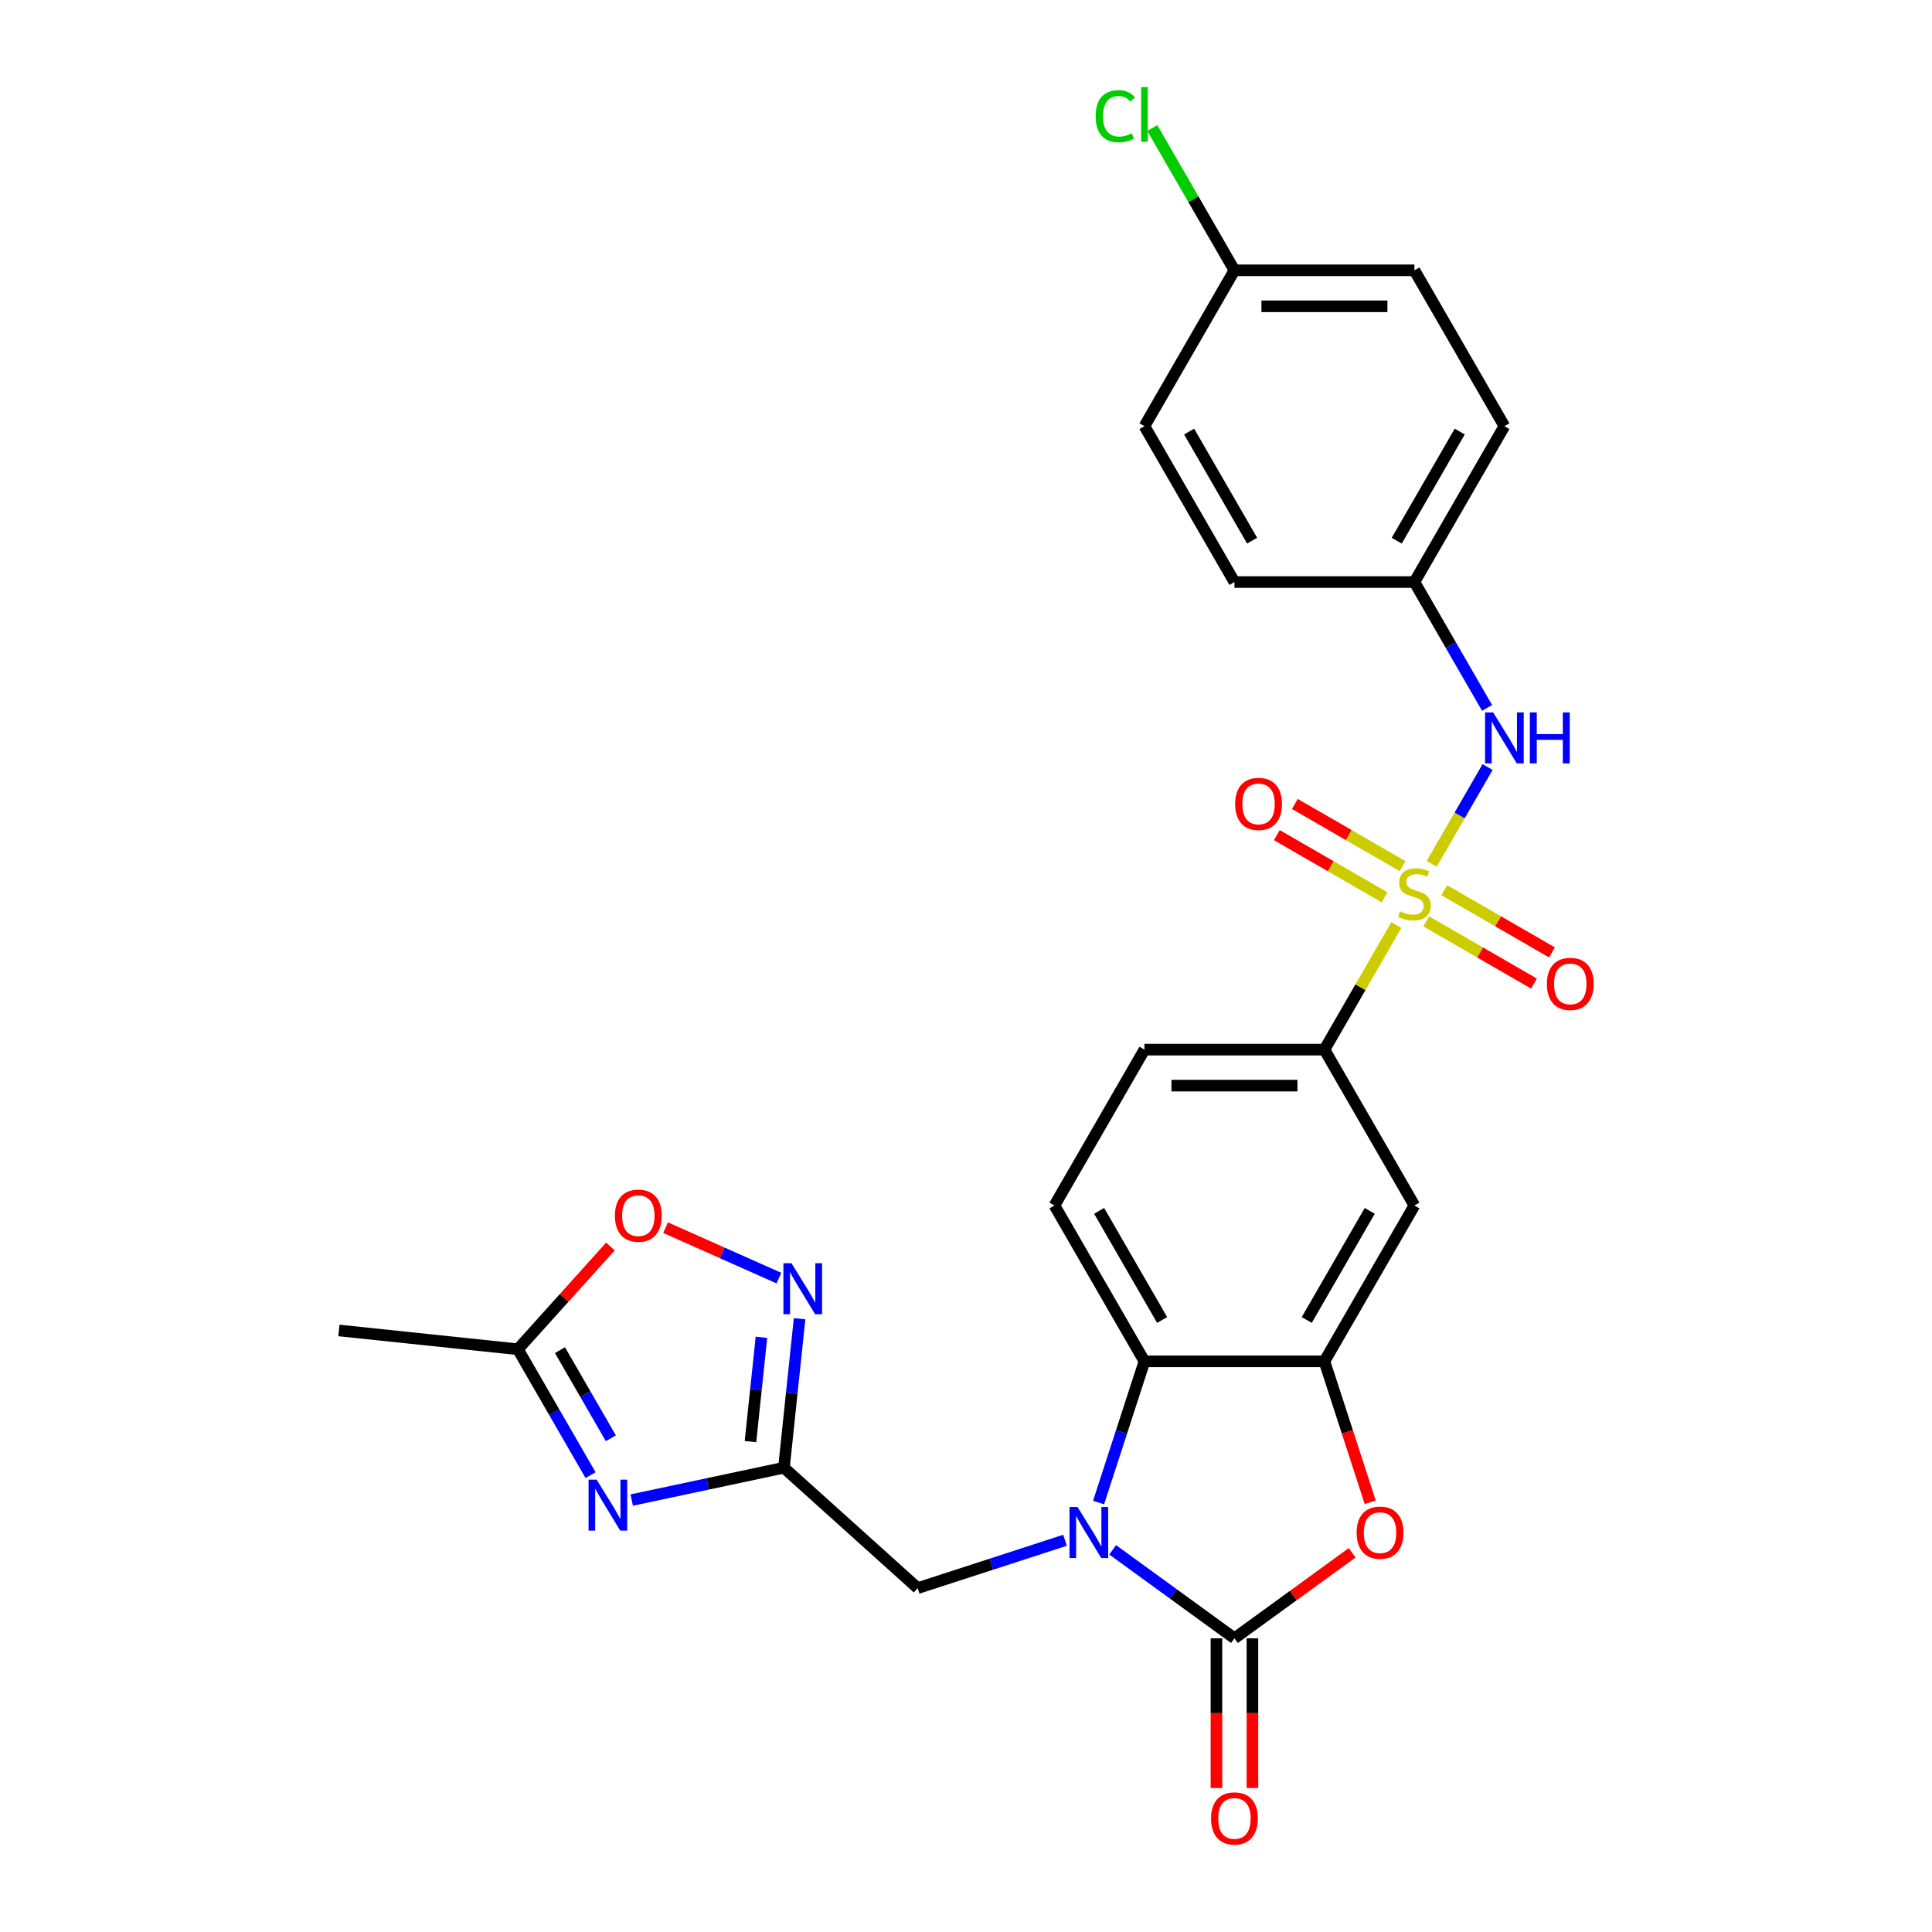 <?xml version='1.0' encoding='iso-8859-1'?>
<svg version='1.1' baseProfile='full'
              xmlns='http://www.w3.org/2000/svg'
                      xmlns:rdkit='http://www.rdkit.org/xml'
                      xmlns:xlink='http://www.w3.org/1999/xlink'
                  xml:space='preserve'
width='1000px' height='1000px' viewBox='0 0 1000 1000'>
<!-- END OF HEADER -->
<rect style='opacity:1.0;fill:#FFFFFF;stroke:none' width='1000' height='1000' x='0' y='0'> </rect>
<path class='bond-8' d='M 722.752,478.803 L 704.137,511.045' style='fill:none;fill-rule:evenodd;stroke:#CCCC00;stroke-width:6px;stroke-linecap:butt;stroke-linejoin:miter;stroke-opacity:1' />
<path class='bond-8' d='M 704.137,511.045 L 685.522,543.287' style='fill:none;fill-rule:evenodd;stroke:#000000;stroke-width:6px;stroke-linecap:butt;stroke-linejoin:miter;stroke-opacity:1' />
<path class='bond-9' d='M 741.038,447.13 L 755.506,422.071' style='fill:none;fill-rule:evenodd;stroke:#CCCC00;stroke-width:6px;stroke-linecap:butt;stroke-linejoin:miter;stroke-opacity:1' />
<path class='bond-9' d='M 755.506,422.071 L 769.974,397.011' style='fill:none;fill-rule:evenodd;stroke:#0000FF;stroke-width:6px;stroke-linecap:butt;stroke-linejoin:miter;stroke-opacity:1' />
<path class='bond-14' d='M 738.229,476.908 L 766.108,493.004' style='fill:none;fill-rule:evenodd;stroke:#CCCC00;stroke-width:6px;stroke-linecap:butt;stroke-linejoin:miter;stroke-opacity:1' />
<path class='bond-14' d='M 766.108,493.004 L 793.988,509.101' style='fill:none;fill-rule:evenodd;stroke:#FF0000;stroke-width:6px;stroke-linecap:butt;stroke-linejoin:miter;stroke-opacity:1' />
<path class='bond-14' d='M 747.544,460.773 L 775.424,476.87' style='fill:none;fill-rule:evenodd;stroke:#CCCC00;stroke-width:6px;stroke-linecap:butt;stroke-linejoin:miter;stroke-opacity:1' />
<path class='bond-14' d='M 775.424,476.87 L 803.303,492.966' style='fill:none;fill-rule:evenodd;stroke:#FF0000;stroke-width:6px;stroke-linecap:butt;stroke-linejoin:miter;stroke-opacity:1' />
<path class='bond-15' d='M 725.969,448.317 L 698.09,432.221' style='fill:none;fill-rule:evenodd;stroke:#CCCC00;stroke-width:6px;stroke-linecap:butt;stroke-linejoin:miter;stroke-opacity:1' />
<path class='bond-15' d='M 698.09,432.221 L 670.21,416.125' style='fill:none;fill-rule:evenodd;stroke:#FF0000;stroke-width:6px;stroke-linecap:butt;stroke-linejoin:miter;stroke-opacity:1' />
<path class='bond-15' d='M 716.654,464.452 L 688.774,448.356' style='fill:none;fill-rule:evenodd;stroke:#CCCC00;stroke-width:6px;stroke-linecap:butt;stroke-linejoin:miter;stroke-opacity:1' />
<path class='bond-15' d='M 688.774,448.356 L 660.895,432.259' style='fill:none;fill-rule:evenodd;stroke:#FF0000;stroke-width:6px;stroke-linecap:butt;stroke-linejoin:miter;stroke-opacity:1' />
<path class='bond-0' d='M 568.624,777.71 L 580.496,741.173' style='fill:none;fill-rule:evenodd;stroke:#0000FF;stroke-width:6px;stroke-linecap:butt;stroke-linejoin:miter;stroke-opacity:1' />
<path class='bond-0' d='M 580.496,741.173 L 592.367,704.635' style='fill:none;fill-rule:evenodd;stroke:#000000;stroke-width:6px;stroke-linecap:butt;stroke-linejoin:miter;stroke-opacity:1' />
<path class='bond-13' d='M 551.248,797.237 L 513.117,809.627' style='fill:none;fill-rule:evenodd;stroke:#0000FF;stroke-width:6px;stroke-linecap:butt;stroke-linejoin:miter;stroke-opacity:1' />
<path class='bond-13' d='M 513.117,809.627 L 474.986,822.016' style='fill:none;fill-rule:evenodd;stroke:#000000;stroke-width:6px;stroke-linecap:butt;stroke-linejoin:miter;stroke-opacity:1' />
<path class='bond-29' d='M 575.915,802.191 L 607.43,825.088' style='fill:none;fill-rule:evenodd;stroke:#0000FF;stroke-width:6px;stroke-linecap:butt;stroke-linejoin:miter;stroke-opacity:1' />
<path class='bond-29' d='M 607.43,825.088 L 638.945,847.985' style='fill:none;fill-rule:evenodd;stroke:#000000;stroke-width:6px;stroke-linecap:butt;stroke-linejoin:miter;stroke-opacity:1' />
<path class='bond-1' d='M 638.945,847.985 L 669.407,825.852' style='fill:none;fill-rule:evenodd;stroke:#000000;stroke-width:6px;stroke-linecap:butt;stroke-linejoin:miter;stroke-opacity:1' />
<path class='bond-1' d='M 669.407,825.852 L 699.869,803.72' style='fill:none;fill-rule:evenodd;stroke:#FF0000;stroke-width:6px;stroke-linecap:butt;stroke-linejoin:miter;stroke-opacity:1' />
<path class='bond-17' d='M 629.629,847.985 L 629.629,886.727' style='fill:none;fill-rule:evenodd;stroke:#000000;stroke-width:6px;stroke-linecap:butt;stroke-linejoin:miter;stroke-opacity:1' />
<path class='bond-17' d='M 629.629,886.727 L 629.629,925.47' style='fill:none;fill-rule:evenodd;stroke:#FF0000;stroke-width:6px;stroke-linecap:butt;stroke-linejoin:miter;stroke-opacity:1' />
<path class='bond-17' d='M 648.26,847.985 L 648.26,886.727' style='fill:none;fill-rule:evenodd;stroke:#000000;stroke-width:6px;stroke-linecap:butt;stroke-linejoin:miter;stroke-opacity:1' />
<path class='bond-17' d='M 648.26,886.727 L 648.26,925.47' style='fill:none;fill-rule:evenodd;stroke:#FF0000;stroke-width:6px;stroke-linecap:butt;stroke-linejoin:miter;stroke-opacity:1' />
<path class='bond-2' d='M 326.974,776.43 L 366.366,768.057' style='fill:none;fill-rule:evenodd;stroke:#0000FF;stroke-width:6px;stroke-linecap:butt;stroke-linejoin:miter;stroke-opacity:1' />
<path class='bond-2' d='M 366.366,768.057 L 405.759,759.684' style='fill:none;fill-rule:evenodd;stroke:#000000;stroke-width:6px;stroke-linecap:butt;stroke-linejoin:miter;stroke-opacity:1' />
<path class='bond-11' d='M 305.68,763.532 L 286.872,730.955' style='fill:none;fill-rule:evenodd;stroke:#0000FF;stroke-width:6px;stroke-linecap:butt;stroke-linejoin:miter;stroke-opacity:1' />
<path class='bond-11' d='M 286.872,730.955 L 268.063,698.378' style='fill:none;fill-rule:evenodd;stroke:#000000;stroke-width:6px;stroke-linecap:butt;stroke-linejoin:miter;stroke-opacity:1' />
<path class='bond-11' d='M 316.172,744.443 L 303.006,721.639' style='fill:none;fill-rule:evenodd;stroke:#0000FF;stroke-width:6px;stroke-linecap:butt;stroke-linejoin:miter;stroke-opacity:1' />
<path class='bond-11' d='M 303.006,721.639 L 289.84,698.835' style='fill:none;fill-rule:evenodd;stroke:#000000;stroke-width:6px;stroke-linecap:butt;stroke-linejoin:miter;stroke-opacity:1' />
<path class='bond-3' d='M 405.759,759.684 L 474.986,822.016' style='fill:none;fill-rule:evenodd;stroke:#000000;stroke-width:6px;stroke-linecap:butt;stroke-linejoin:miter;stroke-opacity:1' />
<path class='bond-7' d='M 405.759,759.684 L 409.812,721.121' style='fill:none;fill-rule:evenodd;stroke:#000000;stroke-width:6px;stroke-linecap:butt;stroke-linejoin:miter;stroke-opacity:1' />
<path class='bond-7' d='M 409.812,721.121 L 413.865,682.559' style='fill:none;fill-rule:evenodd;stroke:#0000FF;stroke-width:6px;stroke-linecap:butt;stroke-linejoin:miter;stroke-opacity:1' />
<path class='bond-7' d='M 388.446,746.168 L 391.283,719.174' style='fill:none;fill-rule:evenodd;stroke:#000000;stroke-width:6px;stroke-linecap:butt;stroke-linejoin:miter;stroke-opacity:1' />
<path class='bond-7' d='M 391.283,719.174 L 394.12,692.18' style='fill:none;fill-rule:evenodd;stroke:#0000FF;stroke-width:6px;stroke-linecap:butt;stroke-linejoin:miter;stroke-opacity:1' />
<path class='bond-4' d='M 709.217,777.561 L 697.369,741.098' style='fill:none;fill-rule:evenodd;stroke:#FF0000;stroke-width:6px;stroke-linecap:butt;stroke-linejoin:miter;stroke-opacity:1' />
<path class='bond-4' d='M 697.369,741.098 L 685.522,704.635' style='fill:none;fill-rule:evenodd;stroke:#000000;stroke-width:6px;stroke-linecap:butt;stroke-linejoin:miter;stroke-opacity:1' />
<path class='bond-5' d='M 685.522,704.635 L 732.099,623.961' style='fill:none;fill-rule:evenodd;stroke:#000000;stroke-width:6px;stroke-linecap:butt;stroke-linejoin:miter;stroke-opacity:1' />
<path class='bond-5' d='M 676.374,683.218 L 708.978,626.746' style='fill:none;fill-rule:evenodd;stroke:#000000;stroke-width:6px;stroke-linecap:butt;stroke-linejoin:miter;stroke-opacity:1' />
<path class='bond-28' d='M 685.522,704.635 L 592.367,704.635' style='fill:none;fill-rule:evenodd;stroke:#000000;stroke-width:6px;stroke-linecap:butt;stroke-linejoin:miter;stroke-opacity:1' />
<path class='bond-6' d='M 592.367,704.635 L 545.79,623.961' style='fill:none;fill-rule:evenodd;stroke:#000000;stroke-width:6px;stroke-linecap:butt;stroke-linejoin:miter;stroke-opacity:1' />
<path class='bond-6' d='M 601.516,683.218 L 568.912,626.746' style='fill:none;fill-rule:evenodd;stroke:#000000;stroke-width:6px;stroke-linecap:butt;stroke-linejoin:miter;stroke-opacity:1' />
<path class='bond-12' d='M 403.163,661.548 L 373.83,648.489' style='fill:none;fill-rule:evenodd;stroke:#0000FF;stroke-width:6px;stroke-linecap:butt;stroke-linejoin:miter;stroke-opacity:1' />
<path class='bond-12' d='M 373.83,648.489 L 344.497,635.429' style='fill:none;fill-rule:evenodd;stroke:#FF0000;stroke-width:6px;stroke-linecap:butt;stroke-linejoin:miter;stroke-opacity:1' />
<path class='bond-10' d='M 685.522,543.287 L 732.099,623.961' style='fill:none;fill-rule:evenodd;stroke:#000000;stroke-width:6px;stroke-linecap:butt;stroke-linejoin:miter;stroke-opacity:1' />
<path class='bond-18' d='M 685.522,543.287 L 592.367,543.287' style='fill:none;fill-rule:evenodd;stroke:#000000;stroke-width:6px;stroke-linecap:butt;stroke-linejoin:miter;stroke-opacity:1' />
<path class='bond-18' d='M 671.549,561.918 L 606.341,561.918' style='fill:none;fill-rule:evenodd;stroke:#000000;stroke-width:6px;stroke-linecap:butt;stroke-linejoin:miter;stroke-opacity:1' />
<path class='bond-19' d='M 769.716,366.419 L 750.907,333.842' style='fill:none;fill-rule:evenodd;stroke:#0000FF;stroke-width:6px;stroke-linecap:butt;stroke-linejoin:miter;stroke-opacity:1' />
<path class='bond-19' d='M 750.907,333.842 L 732.099,301.265' style='fill:none;fill-rule:evenodd;stroke:#000000;stroke-width:6px;stroke-linecap:butt;stroke-linejoin:miter;stroke-opacity:1' />
<path class='bond-26' d='M 268.063,698.378 L 175.419,688.64' style='fill:none;fill-rule:evenodd;stroke:#000000;stroke-width:6px;stroke-linecap:butt;stroke-linejoin:miter;stroke-opacity:1' />
<path class='bond-30' d='M 268.063,698.378 L 292.01,671.782' style='fill:none;fill-rule:evenodd;stroke:#000000;stroke-width:6px;stroke-linecap:butt;stroke-linejoin:miter;stroke-opacity:1' />
<path class='bond-30' d='M 292.01,671.782 L 315.957,645.186' style='fill:none;fill-rule:evenodd;stroke:#FF0000;stroke-width:6px;stroke-linecap:butt;stroke-linejoin:miter;stroke-opacity:1' />
<path class='bond-16' d='M 545.79,623.961 L 592.367,543.287' style='fill:none;fill-rule:evenodd;stroke:#000000;stroke-width:6px;stroke-linecap:butt;stroke-linejoin:miter;stroke-opacity:1' />
<path class='bond-22' d='M 732.099,301.265 L 638.945,301.265' style='fill:none;fill-rule:evenodd;stroke:#000000;stroke-width:6px;stroke-linecap:butt;stroke-linejoin:miter;stroke-opacity:1' />
<path class='bond-23' d='M 732.099,301.265 L 778.676,220.591' style='fill:none;fill-rule:evenodd;stroke:#000000;stroke-width:6px;stroke-linecap:butt;stroke-linejoin:miter;stroke-opacity:1' />
<path class='bond-23' d='M 722.951,279.848 L 755.555,223.376' style='fill:none;fill-rule:evenodd;stroke:#000000;stroke-width:6px;stroke-linecap:butt;stroke-linejoin:miter;stroke-opacity:1' />
<path class='bond-20' d='M 638.945,139.917 L 732.099,139.917' style='fill:none;fill-rule:evenodd;stroke:#000000;stroke-width:6px;stroke-linecap:butt;stroke-linejoin:miter;stroke-opacity:1' />
<path class='bond-20' d='M 652.918,158.547 L 718.126,158.547' style='fill:none;fill-rule:evenodd;stroke:#000000;stroke-width:6px;stroke-linecap:butt;stroke-linejoin:miter;stroke-opacity:1' />
<path class='bond-21' d='M 638.945,139.917 L 617.678,103.081' style='fill:none;fill-rule:evenodd;stroke:#000000;stroke-width:6px;stroke-linecap:butt;stroke-linejoin:miter;stroke-opacity:1' />
<path class='bond-21' d='M 617.678,103.081 L 596.41,66.245' style='fill:none;fill-rule:evenodd;stroke:#00CC00;stroke-width:6px;stroke-linecap:butt;stroke-linejoin:miter;stroke-opacity:1' />
<path class='bond-27' d='M 638.945,139.917 L 592.367,220.591' style='fill:none;fill-rule:evenodd;stroke:#000000;stroke-width:6px;stroke-linecap:butt;stroke-linejoin:miter;stroke-opacity:1' />
<path class='bond-25' d='M 638.945,301.265 L 592.367,220.591' style='fill:none;fill-rule:evenodd;stroke:#000000;stroke-width:6px;stroke-linecap:butt;stroke-linejoin:miter;stroke-opacity:1' />
<path class='bond-25' d='M 648.093,279.848 L 615.489,223.376' style='fill:none;fill-rule:evenodd;stroke:#000000;stroke-width:6px;stroke-linecap:butt;stroke-linejoin:miter;stroke-opacity:1' />
<path class='bond-24' d='M 778.676,220.591 L 732.099,139.917' style='fill:none;fill-rule:evenodd;stroke:#000000;stroke-width:6px;stroke-linecap:butt;stroke-linejoin:miter;stroke-opacity:1' />
<path  class='atom-0' d='M 724.647 471.667
Q 724.945 471.779, 726.174 472.301
Q 727.404 472.822, 728.745 473.158
Q 730.124 473.456, 731.466 473.456
Q 733.962 473.456, 735.415 472.263
Q 736.868 471.034, 736.868 468.91
Q 736.868 467.457, 736.123 466.562
Q 735.415 465.668, 734.297 465.184
Q 733.18 464.699, 731.317 464.14
Q 728.969 463.432, 727.553 462.762
Q 726.174 462.091, 725.168 460.675
Q 724.2 459.259, 724.2 456.874
Q 724.2 453.558, 726.435 451.509
Q 728.708 449.459, 733.18 449.459
Q 736.235 449.459, 739.7 450.913
L 738.843 453.782
Q 735.676 452.478, 733.291 452.478
Q 730.72 452.478, 729.304 453.558
Q 727.888 454.601, 727.926 456.427
Q 727.926 457.843, 728.634 458.7
Q 729.379 459.557, 730.422 460.042
Q 731.503 460.526, 733.291 461.085
Q 735.676 461.83, 737.092 462.575
Q 738.508 463.321, 739.514 464.848
Q 740.557 466.339, 740.557 468.91
Q 740.557 472.562, 738.098 474.536
Q 735.676 476.474, 731.615 476.474
Q 729.267 476.474, 727.479 475.952
Q 725.727 475.468, 723.641 474.611
L 724.647 471.667
' fill='#CCCC00'/>
<path  class='atom-1' d='M 557.75 780.039
L 566.394 794.012
Q 567.251 795.391, 568.63 797.888
Q 570.009 800.384, 570.083 800.533
L 570.083 780.039
L 573.586 780.039
L 573.586 806.42
L 569.972 806.42
L 560.693 791.143
Q 559.613 789.355, 558.458 787.305
Q 557.34 785.256, 557.005 784.622
L 557.005 806.42
L 553.576 806.42
L 553.576 780.039
L 557.75 780.039
' fill='#0000FF'/>
<path  class='atom-3' d='M 308.809 765.861
L 317.454 779.834
Q 318.311 781.213, 319.689 783.709
Q 321.068 786.206, 321.142 786.355
L 321.142 765.861
L 324.645 765.861
L 324.645 792.242
L 321.031 792.242
L 311.752 776.965
Q 310.672 775.176, 309.517 773.127
Q 308.399 771.078, 308.064 770.444
L 308.064 792.242
L 304.636 792.242
L 304.636 765.861
L 308.809 765.861
' fill='#0000FF'/>
<path  class='atom-5' d='M 702.198 793.304
Q 702.198 786.97, 705.328 783.43
Q 708.458 779.89, 714.308 779.89
Q 720.158 779.89, 723.288 783.43
Q 726.418 786.97, 726.418 793.304
Q 726.418 799.713, 723.251 803.365
Q 720.084 806.979, 714.308 806.979
Q 708.495 806.979, 705.328 803.365
Q 702.198 799.751, 702.198 793.304
M 714.308 803.998
Q 718.332 803.998, 720.494 801.316
Q 722.692 798.596, 722.692 793.304
Q 722.692 788.125, 720.494 785.517
Q 718.332 782.871, 714.308 782.871
Q 710.284 782.871, 708.085 785.479
Q 705.924 788.088, 705.924 793.304
Q 705.924 798.633, 708.085 801.316
Q 710.284 803.998, 714.308 803.998
' fill='#FF0000'/>
<path  class='atom-8' d='M 409.665 653.849
L 418.31 667.822
Q 419.167 669.201, 420.545 671.697
Q 421.924 674.194, 421.998 674.343
L 421.998 653.849
L 425.501 653.849
L 425.501 680.23
L 421.887 680.23
L 412.608 664.953
Q 411.528 663.164, 410.373 661.115
Q 409.255 659.066, 408.92 658.432
L 408.92 680.23
L 405.491 680.23
L 405.491 653.849
L 409.665 653.849
' fill='#0000FF'/>
<path  class='atom-10' d='M 772.845 368.748
L 781.489 382.721
Q 782.346 384.1, 783.725 386.596
Q 785.104 389.093, 785.178 389.242
L 785.178 368.748
L 788.681 368.748
L 788.681 395.129
L 785.067 395.129
L 775.788 379.852
Q 774.708 378.063, 773.553 376.014
Q 772.435 373.965, 772.099 373.331
L 772.099 395.129
L 768.671 395.129
L 768.671 368.748
L 772.845 368.748
' fill='#0000FF'/>
<path  class='atom-10' d='M 791.848 368.748
L 795.425 368.748
L 795.425 379.964
L 808.914 379.964
L 808.914 368.748
L 812.491 368.748
L 812.491 395.129
L 808.914 395.129
L 808.914 382.945
L 795.425 382.945
L 795.425 395.129
L 791.848 395.129
L 791.848 368.748
' fill='#0000FF'/>
<path  class='atom-13' d='M 318.285 629.225
Q 318.285 622.89, 321.415 619.351
Q 324.545 615.811, 330.396 615.811
Q 336.246 615.811, 339.376 619.351
Q 342.506 622.89, 342.506 629.225
Q 342.506 635.634, 339.338 639.286
Q 336.171 642.9, 330.396 642.9
Q 324.583 642.9, 321.415 639.286
Q 318.285 635.671, 318.285 629.225
M 330.396 639.919
Q 334.42 639.919, 336.581 637.236
Q 338.779 634.516, 338.779 629.225
Q 338.779 624.046, 336.581 621.437
Q 334.42 618.792, 330.396 618.792
Q 326.371 618.792, 324.173 621.4
Q 322.012 624.008, 322.012 629.225
Q 322.012 634.553, 324.173 637.236
Q 326.371 639.919, 330.396 639.919
' fill='#FF0000'/>
<path  class='atom-15' d='M 800.663 509.264
Q 800.663 502.93, 803.793 499.39
Q 806.923 495.85, 812.773 495.85
Q 818.623 495.85, 821.753 499.39
Q 824.883 502.93, 824.883 509.264
Q 824.883 515.673, 821.716 519.325
Q 818.549 522.939, 812.773 522.939
Q 806.96 522.939, 803.793 519.325
Q 800.663 515.711, 800.663 509.264
M 812.773 519.959
Q 816.797 519.959, 818.958 517.276
Q 821.157 514.556, 821.157 509.264
Q 821.157 504.085, 818.958 501.477
Q 816.797 498.831, 812.773 498.831
Q 808.749 498.831, 806.55 501.439
Q 804.389 504.048, 804.389 509.264
Q 804.389 514.593, 806.55 517.276
Q 808.749 519.959, 812.773 519.959
' fill='#FF0000'/>
<path  class='atom-16' d='M 639.315 416.11
Q 639.315 409.776, 642.445 406.236
Q 645.575 402.696, 651.425 402.696
Q 657.275 402.696, 660.405 406.236
Q 663.535 409.776, 663.535 416.11
Q 663.535 422.519, 660.368 426.171
Q 657.201 429.785, 651.425 429.785
Q 645.612 429.785, 642.445 426.171
Q 639.315 422.556, 639.315 416.11
M 651.425 426.804
Q 655.449 426.804, 657.61 424.121
Q 659.809 421.401, 659.809 416.11
Q 659.809 410.931, 657.61 408.322
Q 655.449 405.677, 651.425 405.677
Q 647.401 405.677, 645.202 408.285
Q 643.041 410.893, 643.041 416.11
Q 643.041 421.438, 645.202 424.121
Q 647.401 426.804, 651.425 426.804
' fill='#FF0000'/>
<path  class='atom-18' d='M 626.835 941.213
Q 626.835 934.879, 629.965 931.339
Q 633.095 927.799, 638.945 927.799
Q 644.795 927.799, 647.925 931.339
Q 651.055 934.879, 651.055 941.213
Q 651.055 947.622, 647.887 951.274
Q 644.72 954.889, 638.945 954.889
Q 633.132 954.889, 629.965 951.274
Q 626.835 947.66, 626.835 941.213
M 638.945 951.908
Q 642.969 951.908, 645.13 949.225
Q 647.329 946.505, 647.329 941.213
Q 647.329 936.034, 645.13 933.426
Q 642.969 930.78, 638.945 930.78
Q 634.92 930.78, 632.722 933.388
Q 630.561 935.997, 630.561 941.213
Q 630.561 946.542, 632.722 949.225
Q 634.92 951.908, 638.945 951.908
' fill='#FF0000'/>
<path  class='atom-22' d='M 567.104 60.156
Q 567.104 53.597, 570.159 50.169
Q 573.252 46.704, 579.102 46.704
Q 584.543 46.704, 587.449 50.542
L 584.99 52.554
Q 582.866 49.759, 579.102 49.759
Q 575.115 49.759, 572.991 52.442
Q 570.905 55.088, 570.905 60.156
Q 570.905 65.372, 573.066 68.055
Q 575.264 70.738, 579.512 70.738
Q 582.419 70.738, 585.809 68.987
L 586.853 71.781
Q 585.474 72.675, 583.387 73.197
Q 581.301 73.719, 578.991 73.719
Q 573.252 73.719, 570.159 70.216
Q 567.104 66.713, 567.104 60.156
' fill='#00CC00'/>
<path  class='atom-22' d='M 590.653 45.102
L 594.082 45.102
L 594.082 73.383
L 590.653 73.383
L 590.653 45.102
' fill='#00CC00'/>
</svg>
